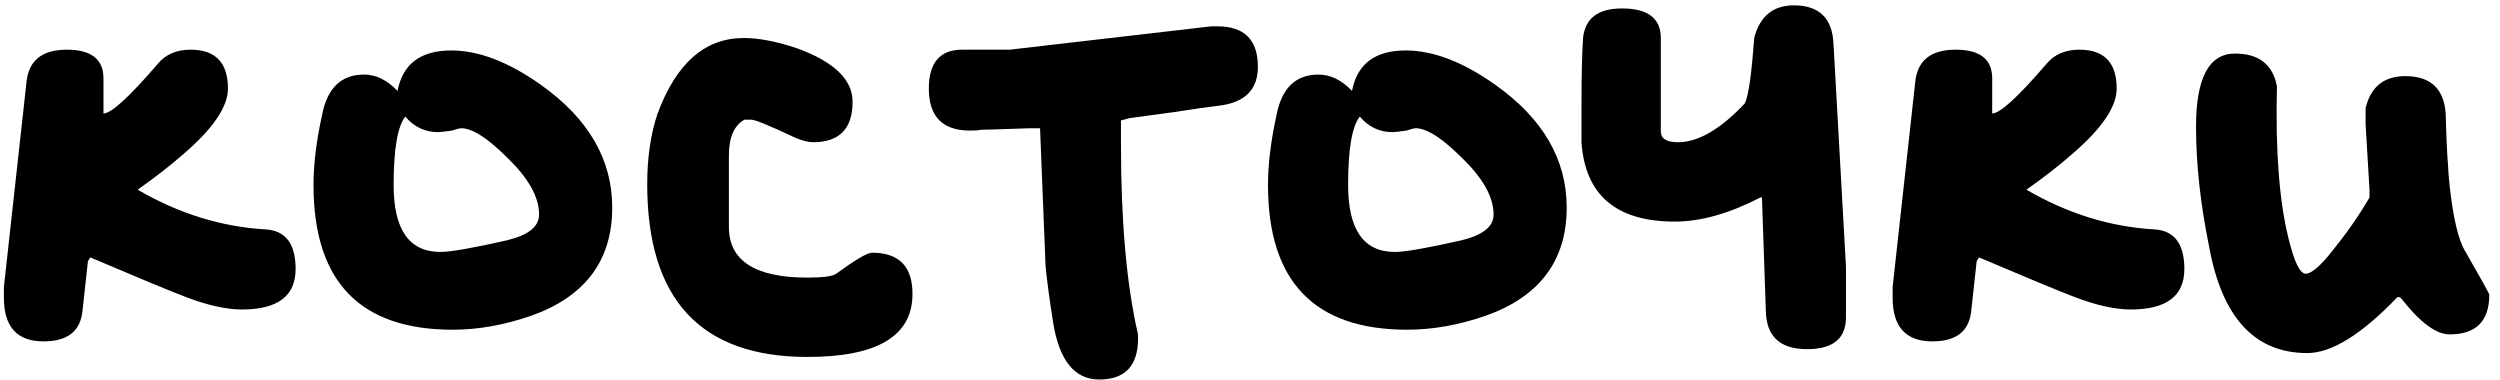 <?xml version="1.0" encoding="UTF-8"?> <svg xmlns="http://www.w3.org/2000/svg" width="204" height="31" viewBox="0 0 204 31" fill="none"><path d="M0.318 24.303V23.414L2.159 6.72C2.328 4.942 3.429 4.054 5.46 4.054C7.449 4.054 8.443 4.837 8.443 6.402V9.259C9.078 9.259 10.559 7.905 12.887 5.196C13.521 4.435 14.41 4.054 15.553 4.054C17.584 4.054 18.6 5.112 18.6 7.228C18.6 8.709 17.394 10.486 14.981 12.56C13.924 13.491 12.675 14.464 11.236 15.479C14.579 17.426 18.049 18.505 21.646 18.717C23.297 18.801 24.122 19.881 24.122 21.954C24.122 24.155 22.662 25.255 19.742 25.255C18.473 25.255 16.949 24.916 15.172 24.239C13.945 23.774 11.342 22.695 7.364 21.002L7.174 21.319L6.729 25.382C6.56 27.032 5.502 27.857 3.556 27.857C1.397 27.857 0.318 26.672 0.318 24.303ZM32.438 7.418C32.861 5.217 34.321 4.117 36.817 4.117C39.06 4.117 41.493 5.048 44.117 6.91C48.01 9.661 49.957 13.004 49.957 16.939C49.957 21.256 47.757 24.197 43.355 25.763C41.155 26.524 39.018 26.905 36.944 26.905C29.369 26.905 25.582 22.97 25.582 15.099C25.582 13.406 25.815 11.502 26.28 9.386C26.703 7.185 27.846 6.085 29.708 6.085C30.681 6.085 31.591 6.529 32.438 7.418ZM32.12 15.099C32.12 18.738 33.39 20.558 35.929 20.558C36.775 20.558 38.595 20.24 41.388 19.605C43.123 19.182 43.99 18.484 43.99 17.511C43.99 16.284 43.355 14.972 42.086 13.575C40.139 11.502 38.658 10.465 37.643 10.465C37.516 10.465 37.262 10.528 36.881 10.655C36.288 10.74 35.908 10.782 35.738 10.782C34.68 10.782 33.792 10.359 33.072 9.513C32.438 10.317 32.12 12.179 32.12 15.099ZM52.813 15.035C52.813 12.877 53.089 10.973 53.639 9.322C55.162 5.175 57.511 3.102 60.685 3.102C61.912 3.102 63.351 3.377 65.001 3.927C68.048 5.027 69.571 6.487 69.571 8.307C69.571 10.507 68.492 11.607 66.334 11.607C65.953 11.607 65.466 11.48 64.874 11.227C62.8 10.253 61.616 9.767 61.319 9.767H60.748C59.902 10.232 59.478 11.205 59.478 12.687V18.526C59.478 21.277 61.616 22.652 65.89 22.652C67.159 22.652 67.942 22.547 68.238 22.335C69.804 21.192 70.777 20.621 71.158 20.621C73.359 20.621 74.459 21.742 74.459 23.985C74.459 27.413 71.603 29.127 65.89 29.127C57.172 29.127 52.813 24.43 52.813 15.035ZM78.522 4.054H82.394L98.834 2.149H99.342C101.542 2.149 102.643 3.25 102.643 5.45C102.643 7.312 101.585 8.37 99.469 8.624C98.707 8.709 97.522 8.878 95.914 9.132C94.306 9.343 93.058 9.513 92.169 9.64L91.471 9.83V11.798C91.471 17.976 91.915 23.054 92.804 27.032C92.846 27.159 92.867 27.35 92.867 27.604C92.867 29.846 91.809 30.968 89.693 30.968C87.704 30.968 86.456 29.444 85.948 26.398C85.61 24.239 85.398 22.652 85.314 21.637L84.869 10.465H84.488H84.044C81.59 10.55 80.235 10.592 79.981 10.592C79.897 10.634 79.622 10.655 79.156 10.655C76.913 10.655 75.792 9.513 75.792 7.228C75.792 5.112 76.702 4.054 78.522 4.054ZM110.323 7.418C110.746 5.217 112.206 4.117 114.703 4.117C116.946 4.117 119.379 5.048 122.003 6.91C125.896 9.661 127.843 13.004 127.843 16.939C127.843 21.256 125.642 24.197 121.241 25.763C119.041 26.524 116.904 26.905 114.83 26.905C107.255 26.905 103.468 22.97 103.468 15.099C103.468 13.406 103.701 11.502 104.166 9.386C104.589 7.185 105.732 6.085 107.594 6.085C108.567 6.085 109.477 6.529 110.323 7.418ZM110.006 15.099C110.006 18.738 111.275 20.558 113.814 20.558C114.661 20.558 116.48 20.24 119.273 19.605C121.008 19.182 121.876 18.484 121.876 17.511C121.876 16.284 121.241 14.972 119.972 13.575C118.025 11.502 116.544 10.465 115.528 10.465C115.401 10.465 115.147 10.528 114.767 10.655C114.174 10.74 113.793 10.782 113.624 10.782C112.566 10.782 111.677 10.359 110.958 9.513C110.323 10.317 110.006 12.179 110.006 15.099ZM143.141 3.102C143.606 1.324 144.685 0.436 146.378 0.436C148.451 0.436 149.531 1.493 149.615 3.609L150.631 21.764V25.89C150.631 27.625 149.573 28.492 147.457 28.492C145.257 28.492 144.135 27.455 144.093 25.382L143.775 16.114H143.648C141.109 17.426 138.782 18.082 136.666 18.082C131.884 18.082 129.345 15.924 129.049 11.607V8.497C129.049 6.254 129.091 4.456 129.176 3.102C129.345 1.493 130.403 0.689 132.35 0.689C134.465 0.689 135.523 1.493 135.523 3.102V10.719C135.523 11.311 135.989 11.607 136.92 11.607C138.57 11.607 140.39 10.55 142.379 8.434C142.675 7.841 142.929 6.064 143.141 3.102ZM154.439 24.303V23.414L156.28 6.72C156.45 4.942 157.55 4.054 159.581 4.054C161.57 4.054 162.564 4.837 162.564 6.402V9.259C163.199 9.259 164.68 7.905 167.008 5.196C167.643 4.435 168.531 4.054 169.674 4.054C171.705 4.054 172.721 5.112 172.721 7.228C172.721 8.709 171.515 10.486 169.103 12.56C168.045 13.491 166.796 14.464 165.357 15.479C168.701 17.426 172.171 18.505 175.768 18.717C177.418 18.801 178.243 19.881 178.243 21.954C178.243 24.155 176.783 25.255 173.863 25.255C172.594 25.255 171.07 24.916 169.293 24.239C168.066 23.774 165.463 22.695 161.485 21.002L161.295 21.319L160.851 25.382C160.681 27.032 159.623 27.857 157.677 27.857C155.519 27.857 154.439 26.672 154.439 24.303ZM179.195 10.338C179.195 6.36 180.253 4.371 182.369 4.371C184.316 4.371 185.458 5.26 185.797 7.037C185.67 12.284 185.987 16.432 186.749 19.479C187.215 21.383 187.68 22.335 188.146 22.335C188.611 22.335 189.33 21.721 190.304 20.494C191.531 18.971 192.547 17.511 193.351 16.114V15.797V15.479C193.139 11.967 193.033 10.19 193.033 10.148V8.814C193.456 7.079 194.535 6.212 196.271 6.212C198.344 6.212 199.444 7.249 199.571 9.322C199.614 11.1 199.677 12.496 199.762 13.512C199.762 13.766 199.804 14.316 199.889 15.162C200.185 17.828 200.608 19.605 201.158 20.494C202.47 22.779 203.126 23.964 203.126 24.049C203.126 26.207 202.047 27.286 199.889 27.286C198.788 27.286 197.477 26.313 195.953 24.366C195.868 24.282 195.784 24.239 195.699 24.239H195.636C192.716 27.286 190.261 28.81 188.272 28.81C183.998 28.81 181.332 25.932 180.274 20.177C179.555 16.664 179.195 13.385 179.195 10.338Z" fill="black"></path></svg> 